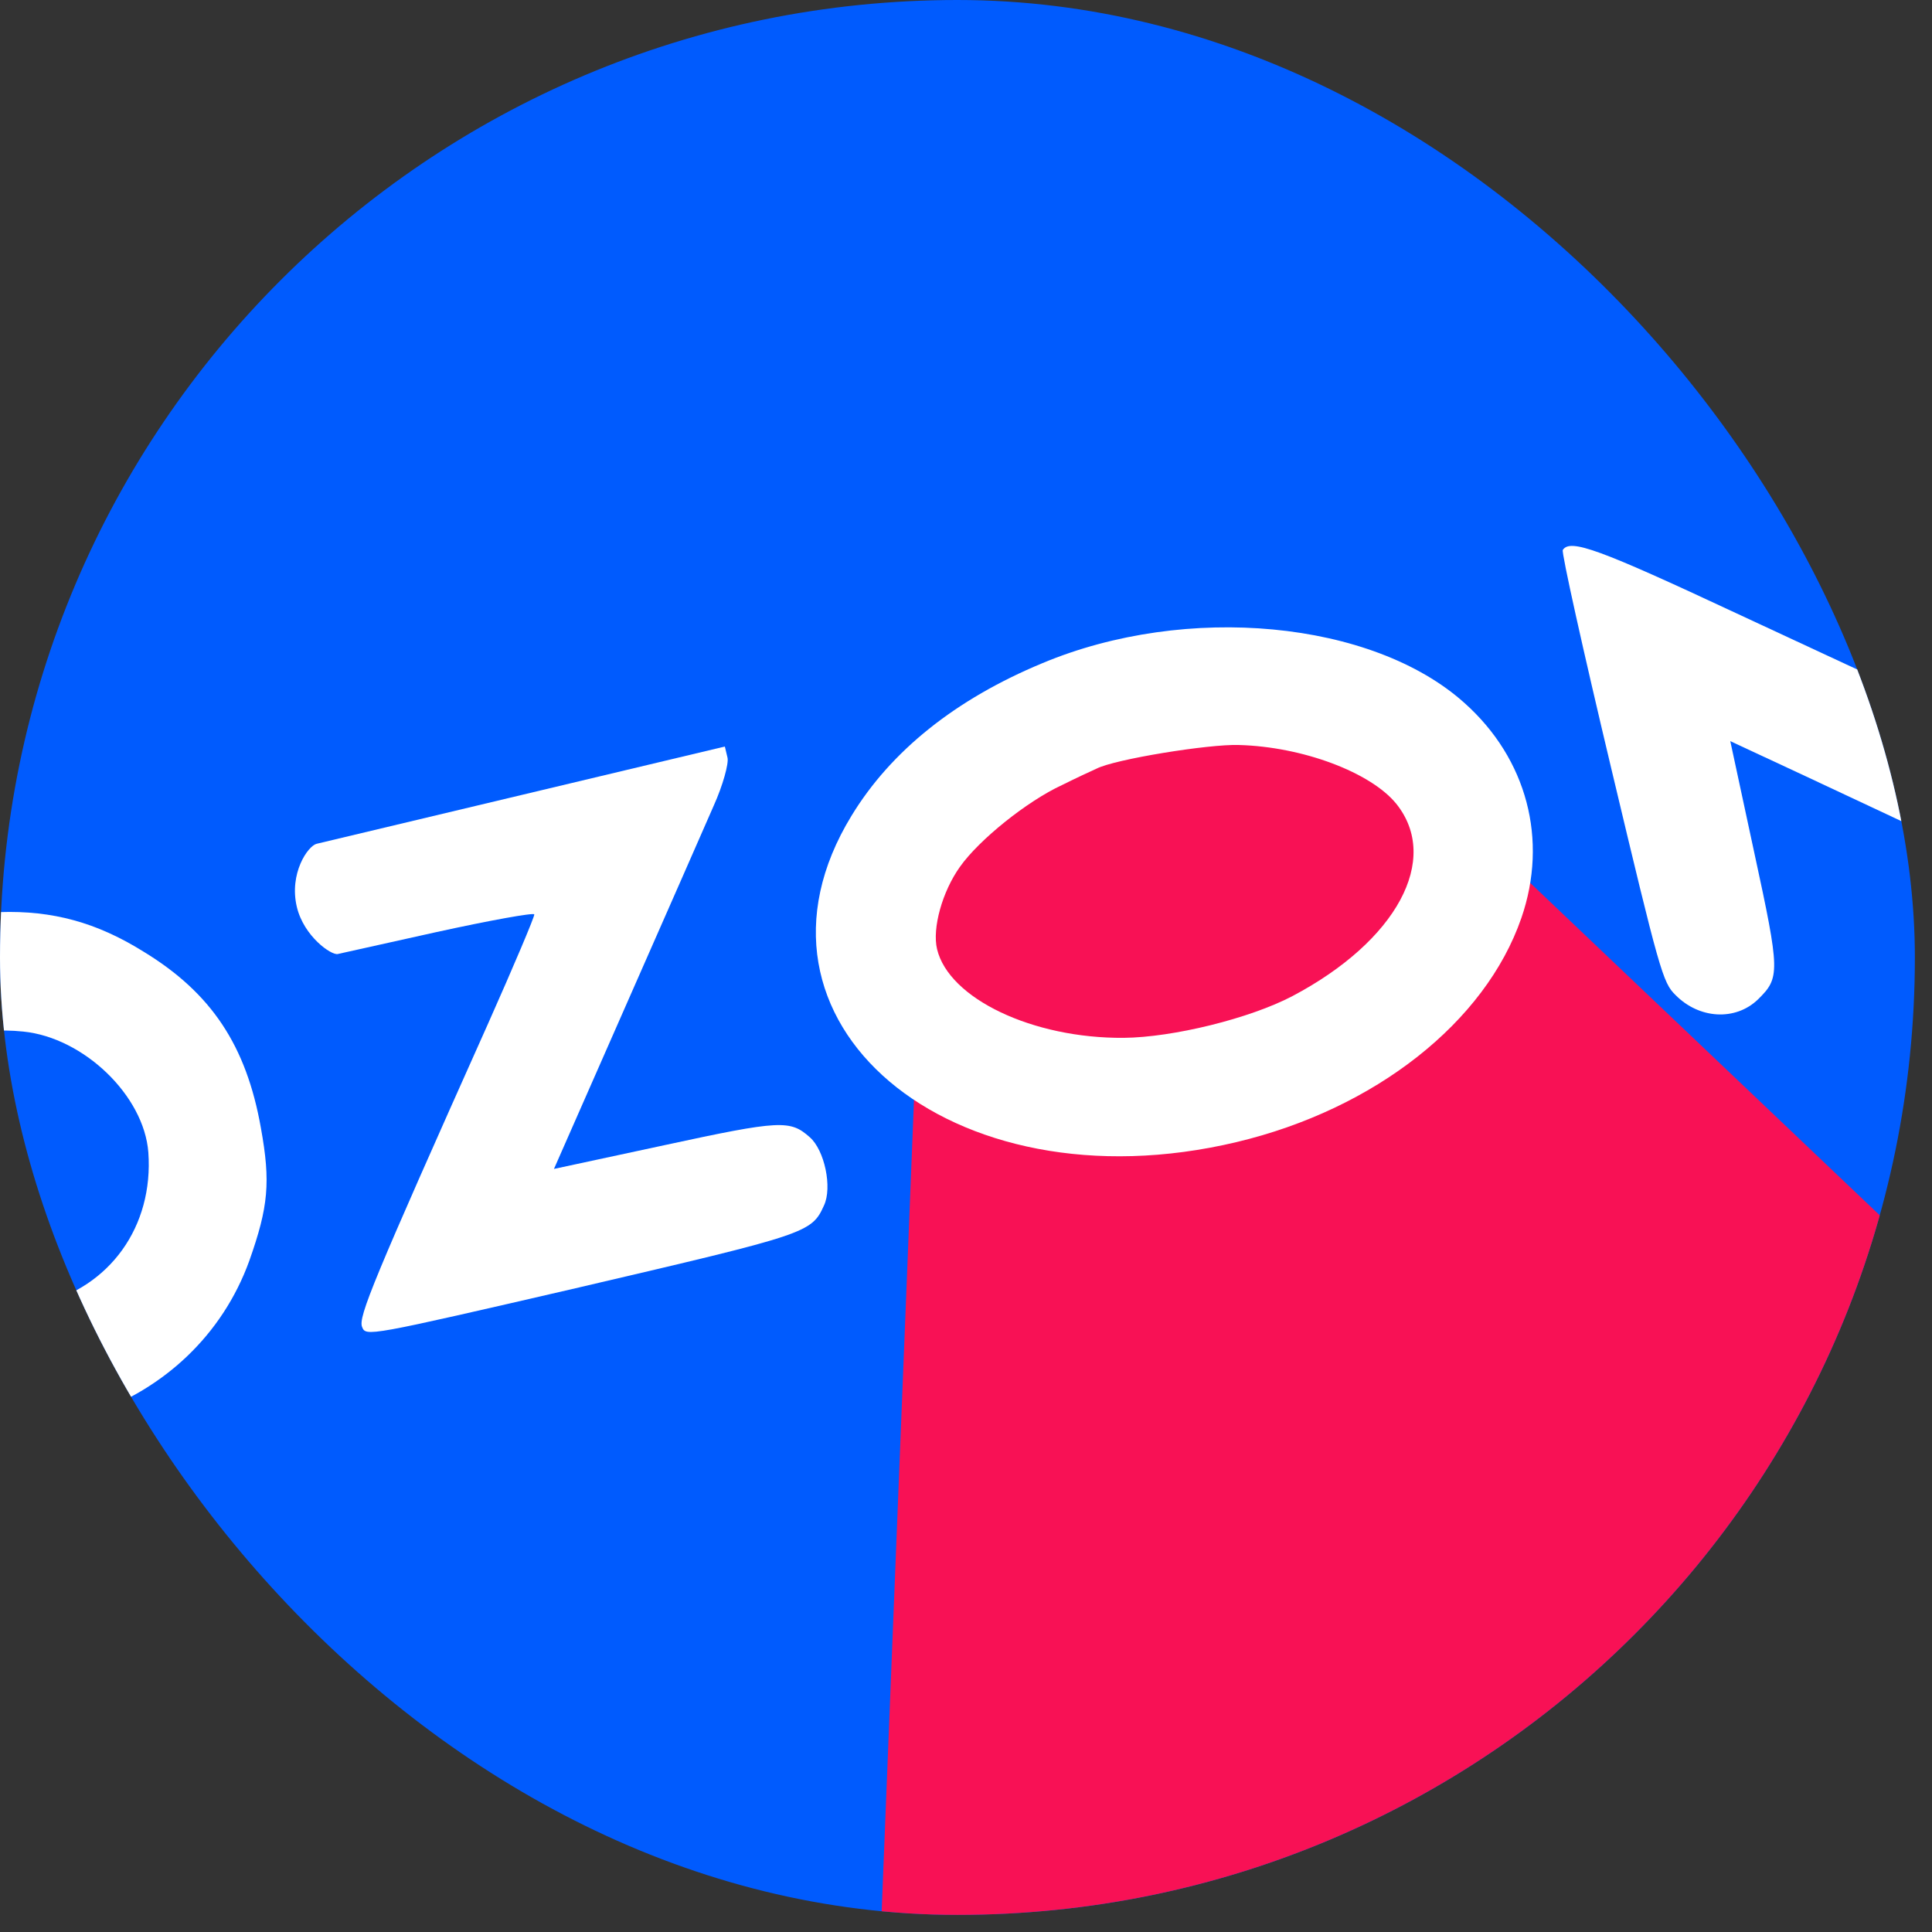 <?xml version="1.0" encoding="UTF-8"?> <svg xmlns="http://www.w3.org/2000/svg" width="59" height="59" viewBox="0 0 59 59" fill="none"><rect x="0" y="0" width="59" height="59" fill="#333333" stroke="none"/><g clip-path="url(#clip0_247_592)"><rect width="58.477" height="58.477" rx="29.238" fill="#005BFE"></rect><path d="M28.266 24.703L26.314 73.681L65.804 48.892L67.833 47.031L40.441 20.982C36.298 21.292 28.469 22.843 28.266 24.703Z" fill="#F81155"></path><g clip-path="url(#clip1_247_592)"><path d="M-3.086 28.573C-4.763 29.348 -6.08 30.648 -6.919 32.381C-7.489 33.533 -7.703 34.805 -7.62 36.334C-7.549 37.553 -7.496 37.775 -7.031 38.806C-6.292 40.398 -5.278 41.565 -3.849 42.444C0.35 45.027 5.96 43.096 7.617 38.492C8.196 36.852 8.267 36.1 7.968 34.45C7.523 31.928 6.452 30.321 4.384 29.062C2.951 28.167 1.596 27.802 -0.003 27.854C-1.402 27.89 -1.846 27.996 -3.086 28.573ZM0.71 31.502C2.554 31.688 4.398 33.455 4.53 35.191C4.693 37.452 3.355 39.32 1.208 39.831C-0.439 40.208 -2.068 39.673 -3.11 38.388C-3.772 37.576 -4.218 35.836 -4.002 34.971C-3.755 34.036 -3.37 33.287 -2.904 32.816C-1.832 31.732 -0.765 31.352 0.71 31.502Z" fill="white"></path><path d="M31.824 20.256C29.177 21.356 27.206 22.936 26.003 24.913C22.176 31.175 29 36.965 37.764 34.877C41.984 33.872 45.358 31.222 46.46 28.034C47.284 25.647 46.632 23.174 44.724 21.469C41.917 18.947 36.234 18.407 31.824 20.256ZM37.832 22.751C39.785 22.803 41.865 23.59 42.641 24.547C43.999 26.242 42.654 28.737 39.471 30.418C38.164 31.105 35.814 31.681 34.315 31.694C31.535 31.715 28.976 30.494 28.616 28.984C28.464 28.347 28.776 27.225 29.316 26.47C29.901 25.642 31.372 24.463 32.429 23.976C32.849 23.767 33.327 23.543 33.483 23.475C34.025 23.189 36.917 22.719 37.832 22.751Z" fill="white"></path><path d="M10.315 29.134L13.302 28.47C14.952 28.108 16.302 27.864 16.316 27.924C16.331 27.983 15.69 29.497 14.895 31.282C11.393 39.11 10.938 40.219 11.057 40.52C11.175 40.82 11.19 40.817 17.694 39.314L17.7 39.312C24.636 37.691 24.784 37.656 25.162 36.815C25.423 36.268 25.181 35.121 24.728 34.728C24.132 34.197 23.836 34.205 20.295 34.971L16.917 35.697L19.109 30.716C20.317 27.972 21.525 25.228 21.798 24.599C22.074 23.986 22.259 23.316 22.217 23.139L22.136 22.798L15.903 24.283L9.67 25.768C9.403 25.832 8.822 26.674 9.065 27.696C9.28 28.599 10.123 29.18 10.315 29.134Z" fill="white"></path><path d="M47.725 16.795C47.68 16.869 48.348 19.87 49.202 23.453C50.683 29.671 50.779 30.008 51.166 30.385C51.889 31.12 53 31.184 53.686 30.52C54.358 29.859 54.367 29.701 53.573 26.041L52.84 22.633L55.128 23.699C56.395 24.289 58.932 25.484 60.783 26.357C64.87 28.278 64.8 28.247 65.037 27.925C65.202 27.698 65.048 26.921 63.693 21.236C62.039 14.293 61.978 14.104 61.089 13.784C60.405 13.54 59.412 13.839 59.029 14.399C58.868 14.641 58.697 15.042 58.673 15.267C58.637 15.51 58.951 17.093 59.357 18.796C59.763 20.498 60.065 21.897 60.02 21.908C59.931 21.929 58.37 21.221 53.02 18.726C48.829 16.767 47.954 16.444 47.725 16.795Z" fill="white"></path></g></g><defs><clipPath id="clip0_247_592"><rect width="58.477" height="58.477" rx="29.238" fill="white"></rect></clipPath><clipPath id="clip1_247_592"><rect width="73.205" height="15.98" fill="white" transform="translate(-9.356 29.831) rotate(-13.401)"></rect></clipPath></defs></svg> 